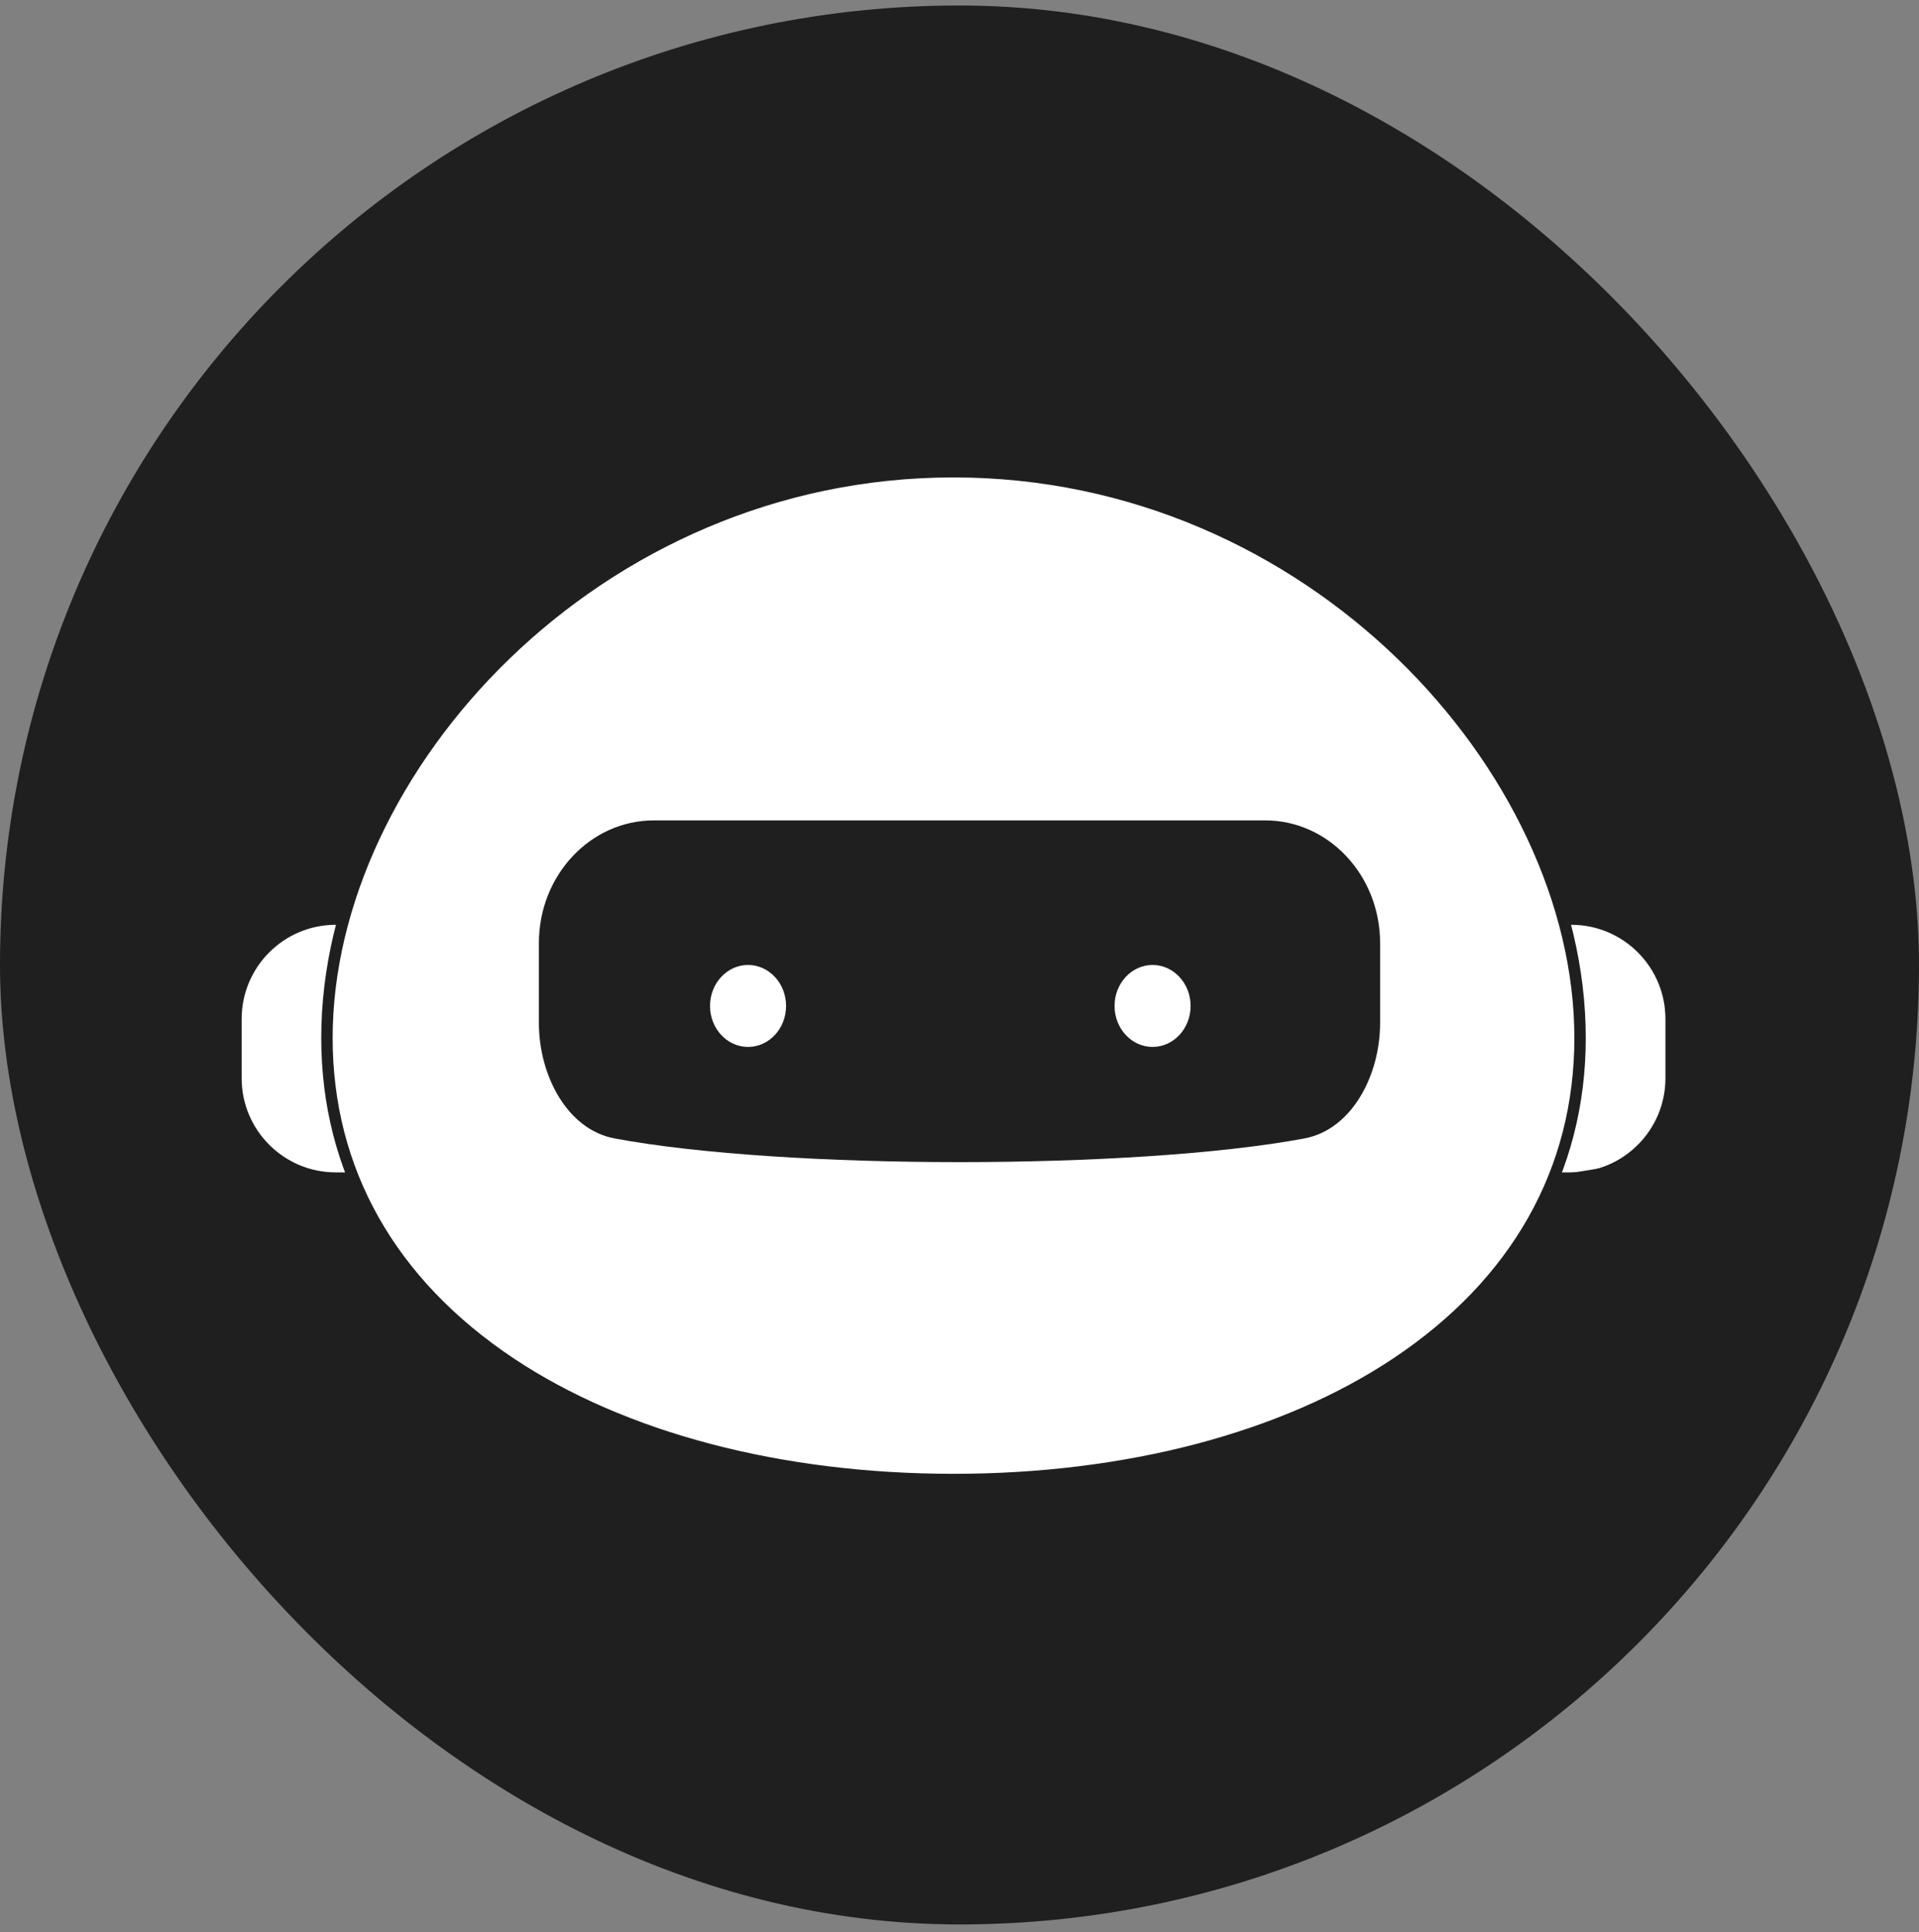 <svg width="146" height="147" viewBox="0 0 146 147" fill="none" xmlns="http://www.w3.org/2000/svg">
<rect x="0" y="0" width="146" height="147" fill="#808080" stroke="none"/>
<rect y="0.418" width="146" height="146" rx="73" fill="#1F1F1F"/>
<path d="M122.962 88.694L117.027 89.634V69.93L122.043 70.242C123.736 70.242 126.574 72.619 126.574 74.313L127.099 83.769C127.099 85.463 124.656 88.694 122.962 88.694Z" fill="white"/>
<path d="M119.55 90.065H117.031C116.792 90.065 116.598 89.871 116.598 89.632V69.927C116.598 69.688 116.792 69.494 117.031 69.494H119.55C123.974 69.494 127.574 73.094 127.574 77.519V82.04C127.574 86.465 123.974 90.065 119.55 90.065ZM117.464 89.199H119.55C123.497 89.199 126.708 85.988 126.708 82.041V77.519C126.708 73.572 123.497 70.361 119.55 70.361H117.464V89.199Z" fill="#1F1F1F"/>
<path d="M20.44 88.019L29.2 90.939V70.499L22.778 70.088C22.155 70.088 18.301 73.536 17.831 76.347C17.519 78.208 17.72 82.661 17.72 82.661C17.72 84.418 20.44 88.019 20.44 88.019Z" fill="white"/>
<path d="M28.063 90.065H25.544C21.119 90.065 17.52 86.465 17.52 82.04V77.519C17.52 73.094 21.119 69.494 25.544 69.494H28.063C28.302 69.494 28.496 69.688 28.496 69.927V89.632C28.496 89.871 28.302 90.065 28.063 90.065ZM25.544 70.361C21.597 70.361 18.386 73.572 18.386 77.519V82.04C18.386 85.988 21.597 89.199 25.544 89.199H27.63V70.361H25.544Z" fill="#1F1F1F"/>
<path d="M24.875 78.966C24.875 57.793 46.217 35.891 72.544 35.891C98.871 35.891 120.213 57.793 120.213 78.966C120.213 100.139 98.871 112.566 72.544 112.566C46.217 112.566 24.875 100.139 24.875 78.966Z" fill="white"/>
<path d="M72.543 112.999C59.289 112.999 47.233 109.826 38.596 104.066C29.336 97.89 24.441 89.21 24.441 78.966C24.441 68.468 29.58 57.608 38.54 49.172C47.933 40.328 60.009 35.457 72.543 35.457C85.078 35.457 97.154 40.328 106.547 49.172C115.507 57.608 120.646 68.468 120.646 78.966C120.646 89.21 115.751 97.89 106.491 104.066C97.854 109.826 85.798 112.999 72.543 112.999ZM72.543 36.324C45.509 36.324 25.308 58.837 25.308 78.966C25.308 88.907 30.069 97.338 39.077 103.346C47.573 109.012 59.458 112.133 72.543 112.133C85.629 112.133 97.514 109.012 106.01 103.346C115.018 97.338 119.779 88.907 119.779 78.966C119.779 58.837 99.579 36.324 72.543 36.324Z" fill="#1F1F1F"/>
<path d="M96.252 62.418H49.748C44.916 62.418 41 66.597 41 71.752V77.841C41 81.773 43.119 85.94 46.774 86.62C59.661 89.017 86.338 89.017 99.226 86.62C102.881 85.94 105 81.773 105 77.841V71.752C105 66.597 101.083 62.418 96.252 62.418Z" fill="#1F1F1F"/>
<path d="M59.805 76.535C59.805 78.257 58.51 79.653 56.912 79.653C55.315 79.653 54.02 78.257 54.02 76.535C54.02 74.814 55.315 73.418 56.912 73.418C58.51 73.418 59.805 74.814 59.805 76.535Z" fill="white"/>
<path d="M87.69 79.653C89.287 79.653 90.583 78.257 90.583 76.535C90.583 74.814 89.287 73.418 87.69 73.418C86.092 73.418 84.797 74.814 84.797 76.535C84.797 78.257 86.092 79.653 87.69 79.653Z" fill="white"/>
</svg>
